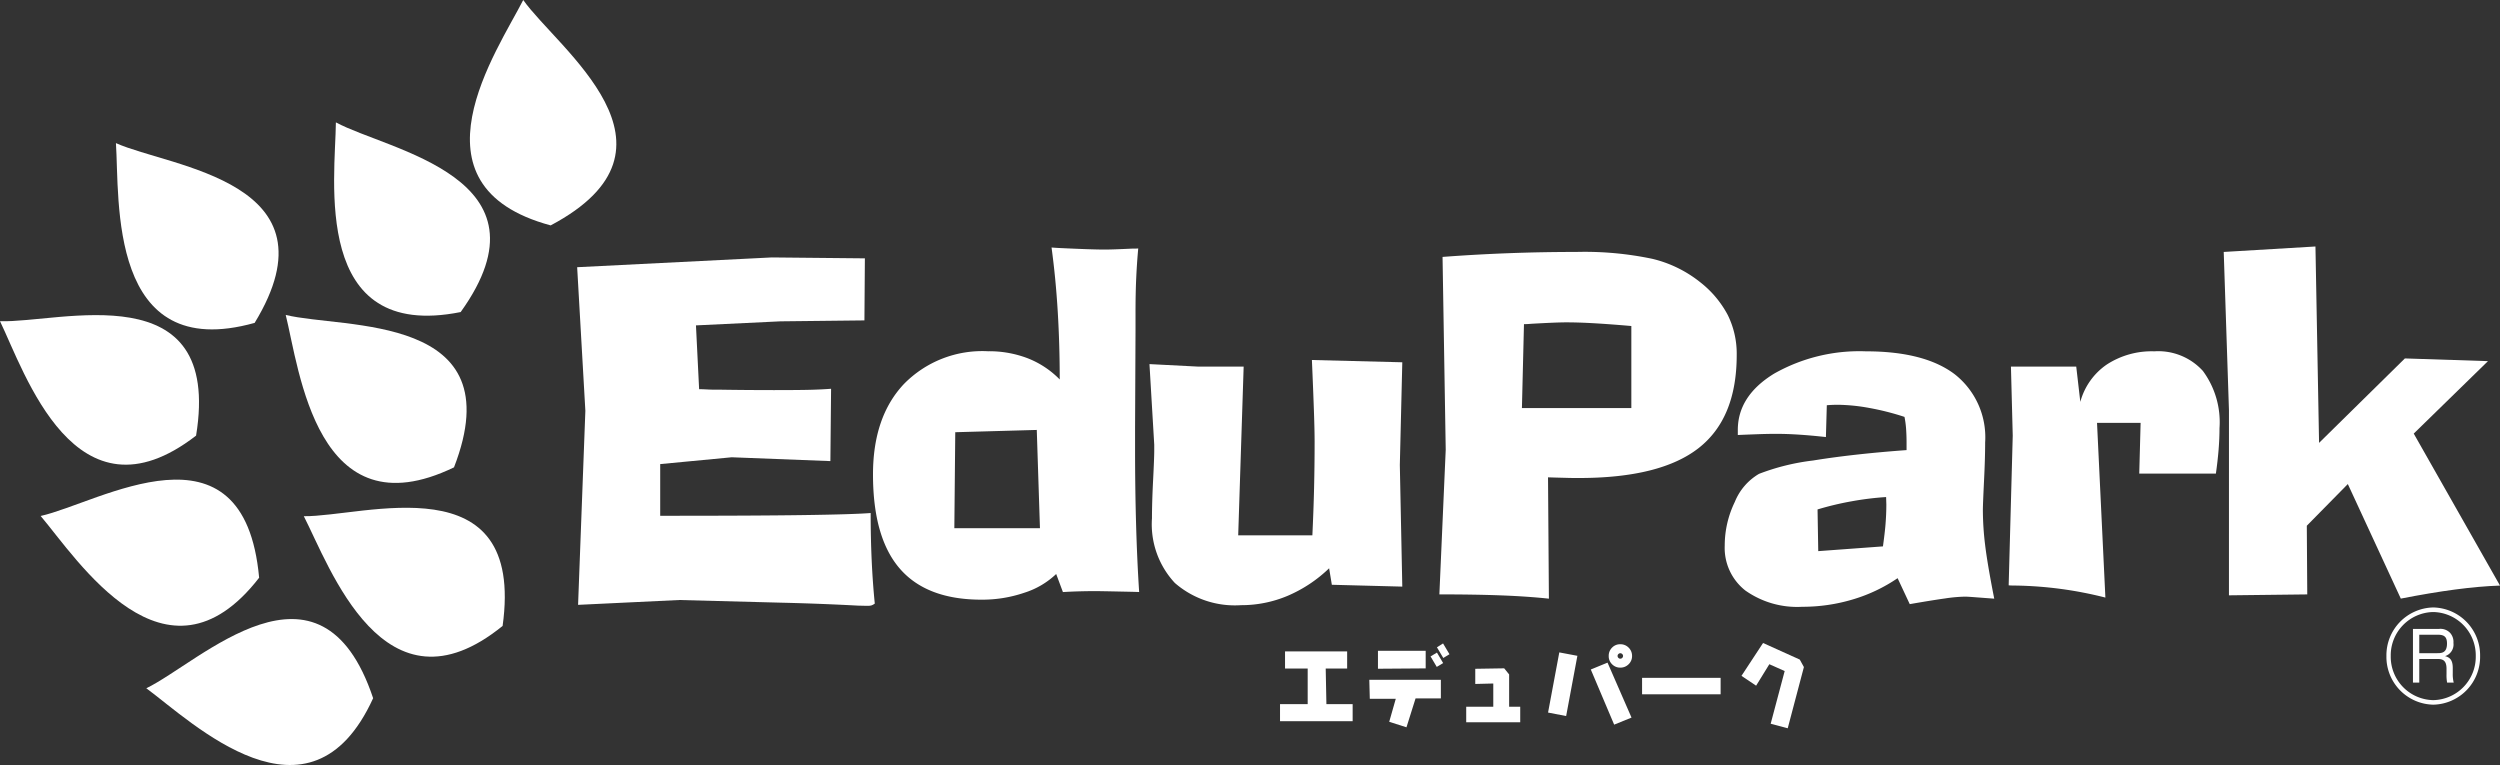 <svg xmlns="http://www.w3.org/2000/svg" width="220" height="67.319" viewBox="0 0 220 67.319">
  <rect x="0" y="0" width="220" height="67.319" fill="#333333" stroke="none"/>
  <g id="グループ_11443" data-name="グループ 11443" transform="translate(0 88.581)">
    <path id="パス_99120" data-name="パス 99120" d="M66.912-28.2l.641-17.074-.722-12.639,17.131-.86,8.188.081-.04,5.46-7.4.083-7.425.356.278,5.615c.185,0,.412.008.677.022s.452.019.559.019h.537q2.41.039,4.8.039,2.312,0,3.307-.03c.664-.018,1.243-.049,1.733-.087l-.061,6.365-8.683-.337-6.293.6v4.548h.936q7.348,0,11.729-.062t5.855-.18q0,2.18.09,4.164t.273,3.805a1.094,1.094,0,0,1-.29.16,1.264,1.264,0,0,1-.348.038q-.12,0-.837-.018-3.306-.178-6.631-.256l-9.11-.238Z" transform="translate(-16.041 -7.154)" fill="#fff"/>
    <path id="パス_99121" data-name="パス 99121" d="M115.5-43.866l-7.173.2-.081,8.447h7.534ZM117.8-29.6l-.592-1.589a7.205,7.205,0,0,1-2.81,1.651,11.44,11.44,0,0,1-3.766.608q-4.82,0-7.183-2.73t-2.361-8.3q0-5.047,2.709-7.936a9.647,9.647,0,0,1,7.409-2.895,9.452,9.452,0,0,1,3.514.625,8.037,8.037,0,0,1,2.8,1.859q0-3.082-.176-5.995t-.544-5.619c.145.014.351.026.617.042q2.87.138,4.045.14c.439,0,1.235-.026,2.391-.082.238,0,.431,0,.576-.018q-.117,1.27-.179,2.634t-.06,3.113v1.512l-.04,8.52v1.829q0,3.492.09,6.682t.27,5.945c-.4-.014-.945-.026-1.638-.04q-1.757-.038-2.237-.039-.658,0-1.357.019T117.8-29.6" transform="translate(-24.264 -6.88)" fill="#fff"/>
    <path id="パス_99122" data-name="パス 99122" d="M133.1-46.533l4.244.218h4.045l-.48,14.848h6.527c.064-1.387.117-2.757.149-4.118s.048-2.731.048-4.114c0-.574-.017-1.462-.059-2.668s-.1-2.713-.179-4.526l7.954.2-.217,9.041.217,10.7-6.2-.162-.239-1.452a12.07,12.07,0,0,1-3.639,2.419,10.463,10.463,0,0,1-4.115.828,8.035,8.035,0,0,1-5.823-1.955,7.572,7.572,0,0,1-2.013-5.685q0-1.376.1-3.348c.066-1.319.1-2.176.1-2.575v-.56Z" transform="translate(-31.947 -10.007)" fill="#fff"/>
    <path id="パス_99123" data-name="パス 99123" d="M173.934-45.667h9.629V-52.89q-1.85-.16-3.263-.242t-2.526-.079c-.543,0-1.518.042-2.924.119-.332.027-.578.04-.736.04Zm-6.706,3.662-.279-16.965q2.889-.218,5.828-.328t5.928-.11a28.886,28.886,0,0,1,6.716.608,10.712,10.712,0,0,1,4.187,2.044,9,9,0,0,1,2.441,2.9,7.686,7.686,0,0,1,.787,3.51q0,5.587-3.365,8.208t-10.516,2.624c-.3,0-.641,0-1-.011s-.942-.021-1.724-.049l.077,10.678q-1.873-.2-4.19-.288t-5.448-.089Z" transform="translate(-40.005 -7.002)" fill="#fff"/>
    <path id="パス_99124" data-name="パス 99124" d="M207.943-30.317l5.694-.418c.1-.74.182-1.392.227-1.963s.071-1.141.071-1.724l-.02-.654a26.3,26.3,0,0,0-3.017.37,26.462,26.462,0,0,0-3.017.72Zm6.983,2.379A14.079,14.079,0,0,1,211-26.072a15.392,15.392,0,0,1-4.461.652,7.9,7.9,0,0,1-5.009-1.43,4.761,4.761,0,0,1-1.817-3.959,8.766,8.766,0,0,1,.889-3.841,5.046,5.046,0,0,1,2.129-2.468,19.681,19.681,0,0,1,4.752-1.174q3.534-.575,8.231-.916v-.682c0-.415-.015-.809-.041-1.191a8.288,8.288,0,0,0-.141-1.049,22.877,22.877,0,0,0-3.1-.787,16.238,16.238,0,0,0-2.779-.28c-.173,0-.337.005-.49.011s-.307.017-.467.03l-.079,2.8q-1.277-.141-2.341-.211t-2.024-.071c-.517,0-1.062.011-1.632.032s-1.157.043-1.756.069v-.442q0-3,3.2-4.961a15.216,15.216,0,0,1,8.064-1.96q5.183,0,7.84,2.029a7.053,7.053,0,0,1,2.662,5.986q0,1.409-.1,3.4c-.063,1.329-.1,2.183-.1,2.567a25.576,25.576,0,0,0,.2,3.076q.2,1.665.8,4.707c-.372-.026-.855-.063-1.45-.108s-.964-.07-1.094-.07a13.389,13.389,0,0,0-1.791.16q-1.131.158-3.1.5Z" transform="translate(-47.937 -9.764)" fill="#fff"/>
    <path id="パス_99125" data-name="パス 99125" d="M232.591-27.311l.358-13.172-.158-6.075h5.746l.359,3.107a5.812,5.812,0,0,1,2.324-3.284A7.226,7.226,0,0,1,245.4-47.9a5.308,5.308,0,0,1,4.279,1.721,7.588,7.588,0,0,1,1.465,5.044q0,.9-.078,1.878c-.054.657-.132,1.365-.24,2.12h-6.744l.12-4.469h-3.836l.736,15.376a34.059,34.059,0,0,0-7.894-1.058c-.265,0-.472-.006-.617-.02" transform="translate(-55.828 -9.764)" fill="#fff"/>
    <path id="パス_99126" data-name="パス 99126" d="M257.955-45.617l-.461-13.943,8.072-.48.318,17.282,7.553-7.432,7.311.239-6.533,6.376L281.806-30.2q-1.773.059-3.947.347t-4.782.8l-4.662-10.081-3.61,3.668.04,6.043-6.891.081Z" transform="translate(-61.806 -6.85)" fill="#fff"/>
    <path id="パス_99127" data-name="パス 99127" d="M280.841-15.842c.543,0,.822.156.822.777,0,.836-.492.847-.853.847h-1.587v-1.625Zm-2.174-.511v4.726h.556v-2.08h1.553c.4,0,.845.028.845.855v.472a3.65,3.65,0,0,0,.052.753h.581a3.039,3.039,0,0,1-.084-.819V-12.9c0-.635-.19-.937-.679-1.057a1.075,1.075,0,0,0,.739-1.161A1.187,1.187,0,0,0,281.94-16a1.173,1.173,0,0,0-1-.35Zm-2.335,2.394a4.208,4.208,0,0,0,4.121,4.273,4.206,4.206,0,0,0,4.123-4.273,4.21,4.21,0,0,0-4.123-4.282,4.212,4.212,0,0,0-4.121,4.282m.38,0a3.813,3.813,0,0,1,3.741-3.879,3.815,3.815,0,0,1,3.741,3.879,3.817,3.817,0,0,1-3.741,3.874,3.816,3.816,0,0,1-3.741-3.874" transform="translate(-66.327 -16.884)" fill="#fff"/>
    <path id="パス_99128" data-name="パス 99128" d="M4.705-29.846C7.911-26.074,15.7-13.795,23.933-24.411,22.607-38.964,9.8-30.967,4.705-29.846" transform="translate(-1.129 -13.33)" fill="#fff"/>
    <path id="パス_99129" data-name="パス 99129" d="M16.941-10.808c3.986,2.93,14.386,13.1,19.961.874-4.633-13.859-15.262-3.137-19.961-.874" transform="translate(-4.066 -17.206)" fill="#fff"/>
    <path id="パス_99130" data-name="パス 99130" d="M0-51.559c2.161,4.451,6.628,18.292,17.255,10.071C19.613-55.909,5.212-51.372,0-51.559" transform="translate(0 -8.758)" fill="#fff"/>
    <path id="パス_99131" data-name="パス 99131" d="M13.424-72.009c.33,4.938-.73,19.442,12.207,15.82,7.6-12.481-7.448-13.686-12.207-15.82" transform="translate(-3.222 -3.978)" fill="#fff"/>
    <path id="パス_99132" data-name="パス 99132" d="M33.084-52.115c1.2,4.8,2.715,19.263,14.809,13.414,5.281-13.626-9.746-12.153-14.809-13.414" transform="translate(-7.941 -8.753)" fill="#fff"/>
    <path id="パス_99133" data-name="パス 99133" d="M35.179-29.042c2.268,4.4,7.067,18.129,17.495,9.655,2.009-14.473-12.279-9.592-17.495-9.655" transform="translate(-8.444 -14.113)" fill="#fff"/>
    <path id="パス_99134" data-name="パス 99134" d="M38.845-74.414C38.8-69.466,36.653-55.081,49.826-57.72c8.522-11.872-6.4-14.208-10.982-16.694" transform="translate(-9.287 -3.4)" fill="#fff"/>
    <path id="パス_99135" data-name="パス 99135" d="M59.105-88.581c-2.239,4.413-10.558,16.342,2.415,19.835,12.91-6.844.588-15.57-2.415-19.835" transform="translate(-13.061 0)" fill="#fff"/>
    <path id="パス_99136" data-name="パス 99136" d="M154.126-13.156v1.509h-1.887l.062,3.136h2.309v1.5h-6.391v-1.5h2.434v-3.136H148.66v-1.509Z" transform="translate(-35.577 -18.104)" fill="#fff"/>
    <path id="パス_99137" data-name="パス 99137" d="M165.612-13.126l-.544.33-.559-.94.538-.34Zm-.557.779-.562.337-.546-.923.562-.337Zm-1.537-1.078v1.545l-4.2.031v-1.576Zm1.336,2.549v1.64h-2.227l-.8,2.541-1.518-.485.577-2.025H158.6l-.043-1.67Z" transform="translate(-38.058 -17.883)" fill="#fff"/>
    <path id="パス_99138" data-name="パス 99138" d="M173.121-11.193l.435.537v2.844h.976v1.363h-4.753V-7.811h2.382V-9.858l-1.586.04v-1.334Z" transform="translate(-40.752 -18.575)" fill="#fff"/>
    <path id="パス_99139" data-name="パス 99139" d="M185.611-13.192a.228.228,0,0,0-.166.073.227.227,0,0,0-.072.168.231.231,0,0,0,.072.167.226.226,0,0,0,.166.074.226.226,0,0,0,.171-.074.222.222,0,0,0,.072-.167.219.219,0,0,0-.072-.168.228.228,0,0,0-.171-.073m0-.791a1,1,0,0,1,.736.3,1,1,0,0,1,.3.732.982.982,0,0,1-.3.727,1.016,1.016,0,0,1-.736.3.987.987,0,0,1-.725-.3.979.979,0,0,1-.293-.727,1,1,0,0,1,.293-.732.973.973,0,0,1,.725-.3m-1.123,1.618L186.6-7.528l-1.528.621-2.056-4.853Zm-2.652-.6-.989,5.3-1.592-.306.989-5.294Z" transform="translate(-43.026 -17.905)" fill="#fff"/>
    <path id="パス_99140" data-name="パス 99140" d="M190.142-8.643h6.911v-1.448h-6.911Z" transform="translate(-45.639 -18.84)" fill="#fff" fill-rule="evenodd"/>
    <path id="パス_99141" data-name="パス 99141" d="M203.552-14.127l3.232,1.461.362.657-1.423,5.387-1.5-.4,1.232-4.636-1.35-.6-1.164,1.889-1.288-.866Z" transform="translate(-48.403 -17.871)" fill="#fff"/>
  </g>
</svg>
